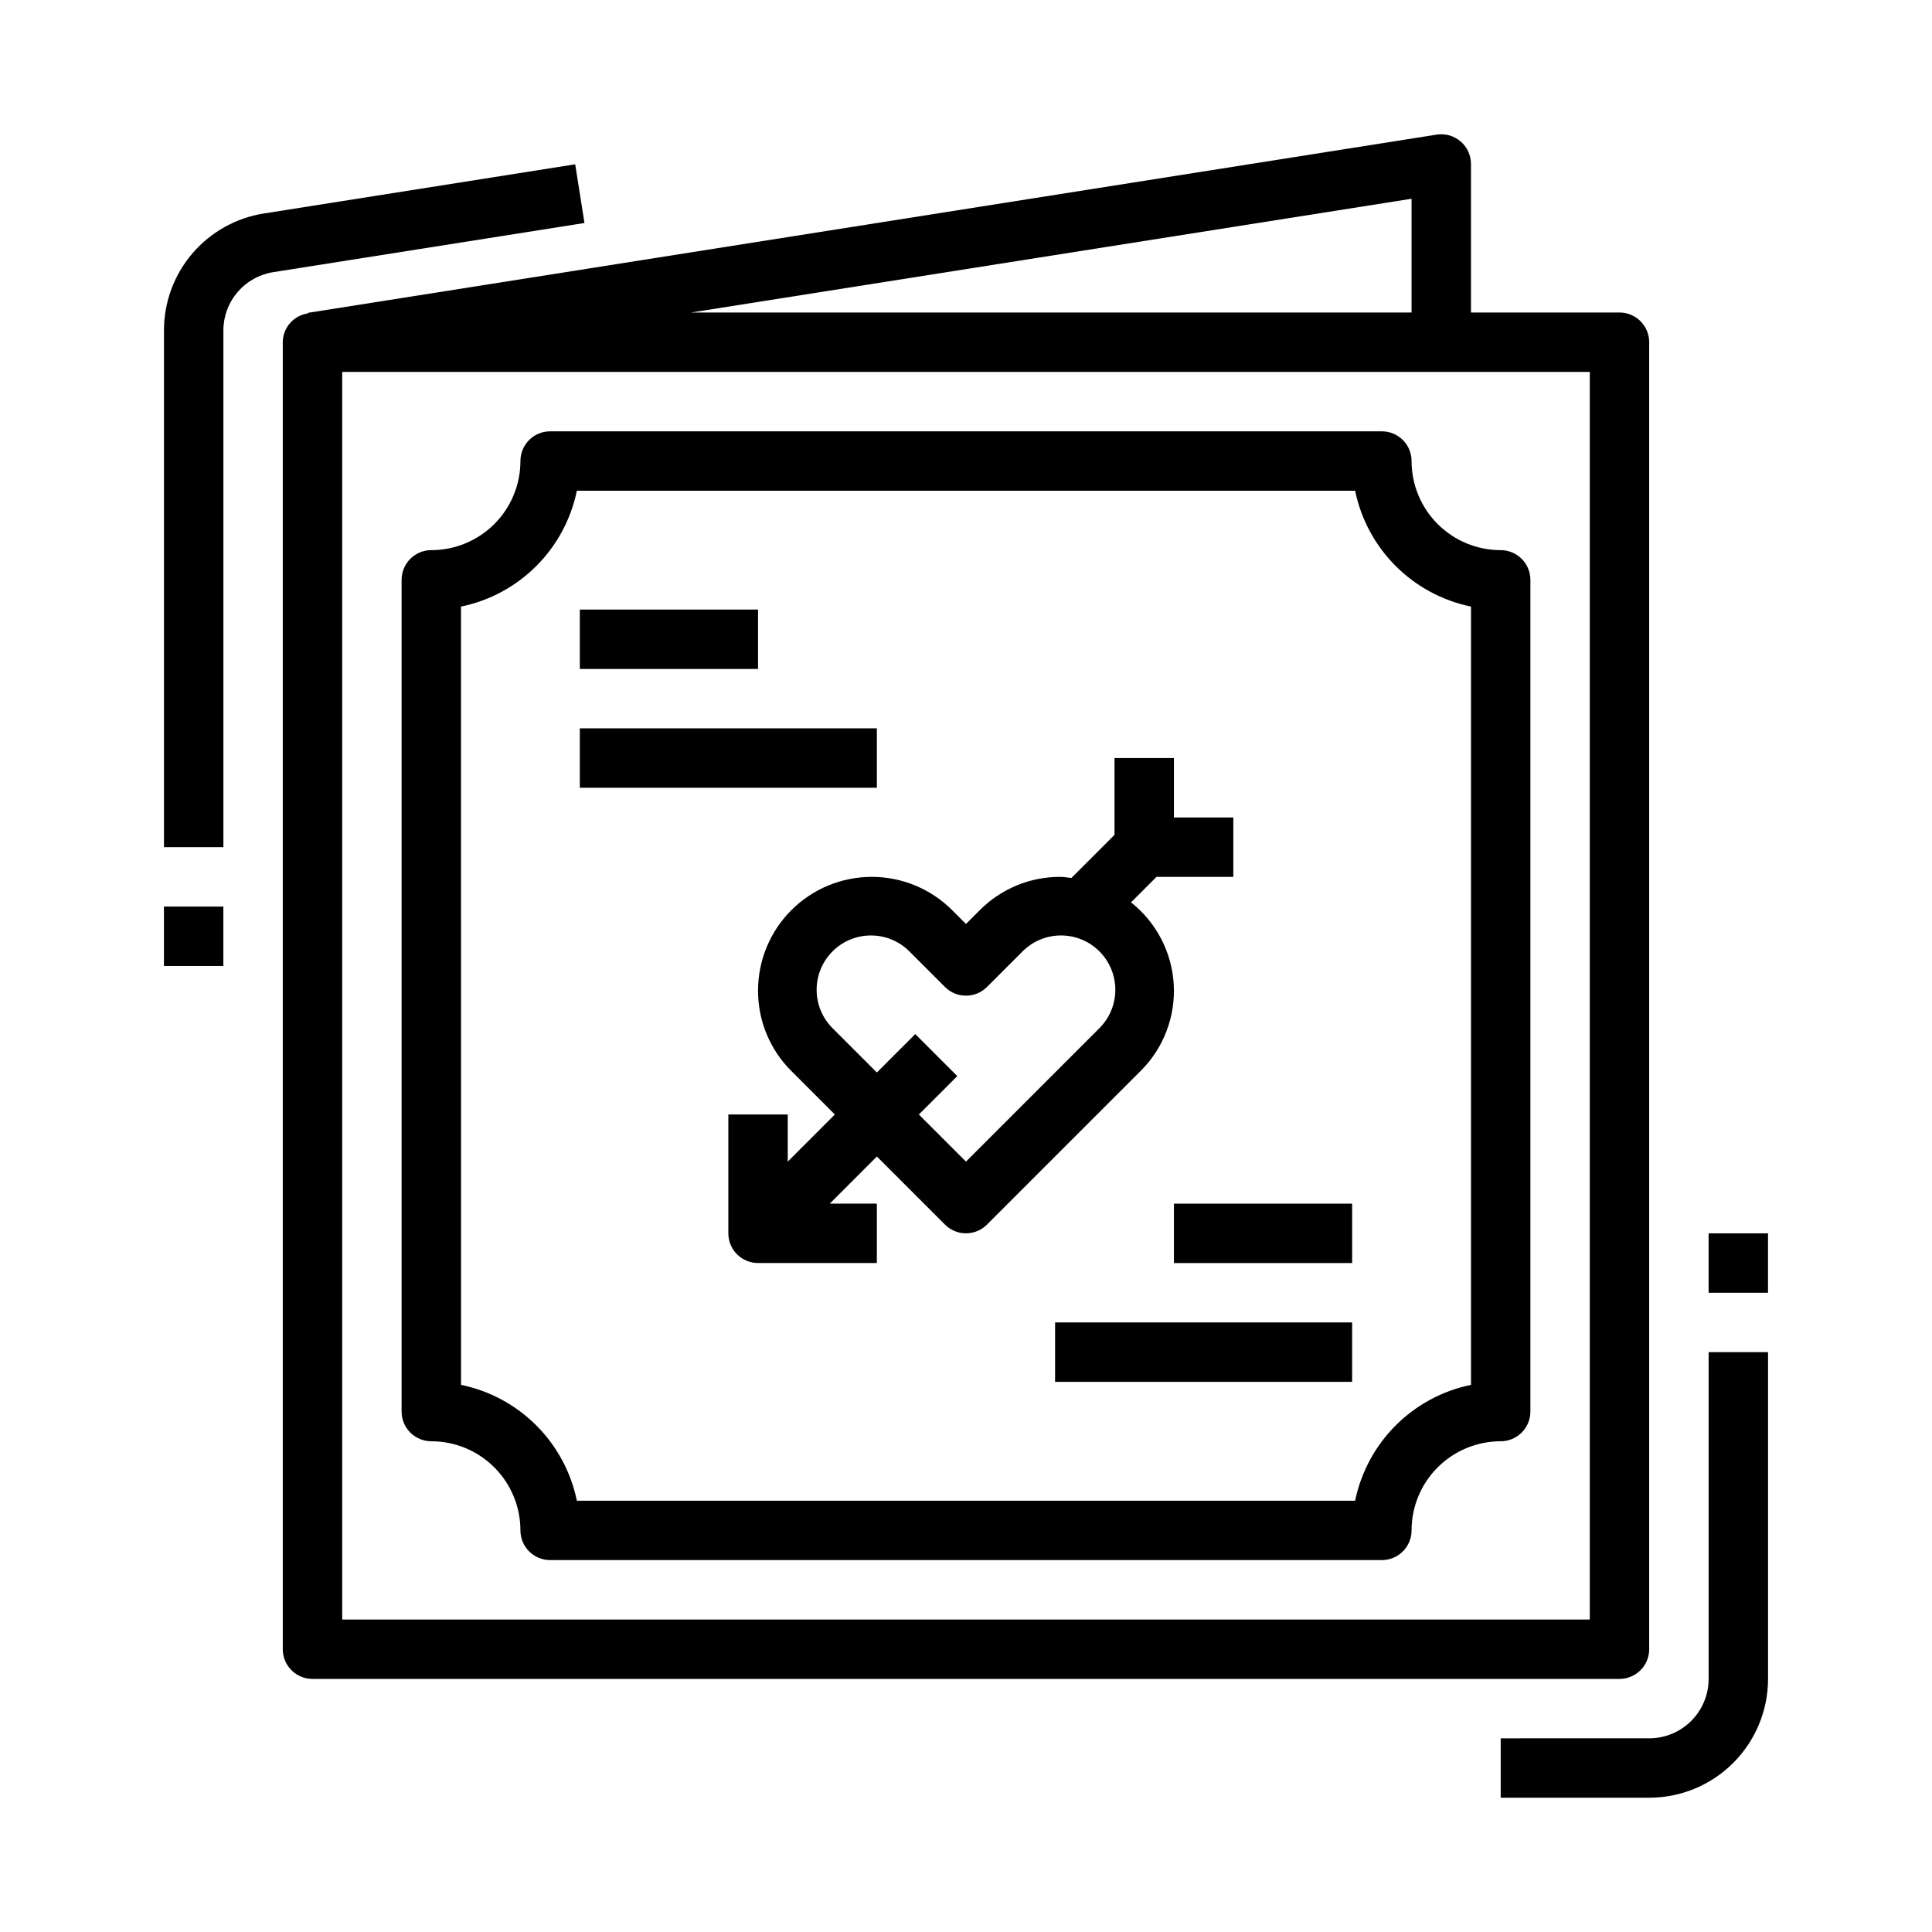 <?xml version="1.0" encoding="UTF-8"?>
<!-- Uploaded to: SVG Repo, www.svgrepo.com, Generator: SVG Repo Mixer Tools -->
<svg fill="#000000" width="800px" height="800px" version="1.1" viewBox="144 144 512 512" xmlns="http://www.w3.org/2000/svg">
 <g>
  <path d="m344.89 406.52c-0.023 8 3.156 15.676 8.832 21.312l11.523 11.523-12.484 12.484v-12.484h-15.742v31.488c0 2.086 0.828 4.09 2.305 5.566 1.477 1.477 3.477 2.305 5.566 2.305h31.488v-15.742h-12.484l12.484-12.488 18.051 18.051c3.074 3.074 8.055 3.074 11.129 0l40.707-40.707v0.004c6.074-6.031 9.273-14.375 8.789-22.922-0.484-8.543-4.609-16.473-11.324-21.777l6.754-6.754h20.359v-15.746h-15.746v-15.742h-15.742v20.355l-11.43 11.43c-0.992-0.094-1.953-0.301-2.969-0.301v0.004c-8-0.023-15.672 3.156-21.309 8.832l-3.652 3.652-3.652-3.652c-5.652-5.656-13.32-8.836-21.312-8.836-7.996 0-15.664 3.176-21.316 8.828-5.652 5.652-8.828 13.324-8.824 21.316zm49.539-0.961c3.074 3.074 8.055 3.074 11.129 0l9.219-9.219v0.004c2.68-2.797 6.371-4.398 10.242-4.438 3.875-0.043 7.598 1.477 10.336 4.215s4.258 6.465 4.219 10.336c-0.043 3.871-1.645 7.562-4.438 10.242l-35.141 35.141-12.488-12.484 10.18-10.18-11.133-11.133-10.176 10.18-11.523-11.523c-2.797-2.68-4.398-6.371-4.438-10.242-0.043-3.871 1.477-7.598 4.215-10.336s6.465-4.258 10.336-4.215c3.871 0.039 7.562 1.641 10.242 4.438z"/>
  <path d="m258.3 525.95c6.266 0 12.273 2.488 16.699 6.918 4.43 4.43 6.918 10.438 6.918 16.699 0 2.09 0.828 4.09 2.305 5.566 1.477 1.477 3.481 2.305 5.566 2.305h220.42c2.086 0 4.09-0.828 5.566-2.305 1.477-1.477 2.305-3.477 2.305-5.566 0-6.262 2.488-12.27 6.918-16.699 4.43-4.43 10.434-6.918 16.699-6.918 2.086 0 4.09-0.828 5.566-2.305 1.477-1.477 2.305-3.477 2.305-5.566v-220.41c0-2.09-0.828-4.094-2.305-5.566-1.477-1.477-3.481-2.309-5.566-2.309-6.266 0-12.27-2.488-16.699-6.914-4.43-4.43-6.918-10.438-6.918-16.699 0-2.09-0.828-4.09-2.305-5.566-1.477-1.477-3.481-2.309-5.566-2.309h-220.42c-4.348 0-7.871 3.527-7.871 7.875 0 6.262-2.488 12.27-6.918 16.699-4.426 4.426-10.434 6.914-16.699 6.914-4.348 0-7.871 3.527-7.871 7.875v220.41c0 2.09 0.828 4.09 2.305 5.566 1.477 1.477 3.481 2.305 5.566 2.305zm7.871-221.2h0.004c7.559-1.555 14.492-5.293 19.949-10.746 5.457-5.457 9.195-12.395 10.75-19.953h206.25c1.555 7.559 5.293 14.496 10.75 19.953 5.457 5.453 12.395 9.191 19.953 10.746v206.25c-7.559 1.559-14.496 5.293-19.953 10.75-5.457 5.457-9.195 12.395-10.75 19.953h-206.25c-1.555-7.559-5.293-14.496-10.75-19.953-5.457-5.457-12.391-9.191-19.949-10.75z"/>
  <path d="m218.94 234.69v346.37c0 2.09 0.828 4.09 2.305 5.566 1.477 1.477 3.481 2.305 5.566 2.305h346.37c2.086 0 4.09-0.828 5.566-2.305 1.477-1.477 2.305-3.477 2.305-5.566v-346.37c0-2.09-0.828-4.09-2.305-5.566-1.477-1.477-3.481-2.309-5.566-2.309h-39.359v-39.359c0-2.301-1.008-4.488-2.758-5.984s-4.07-2.152-6.344-1.793l-299.14 47.23v0.152c-3.793 0.555-6.613 3.793-6.644 7.629zm346.37 338.5h-330.62v-330.62h330.62zm-47.234-346.37h-190.93l190.93-30.148z"/>
  <path d="m203.2 231.66c-0.016-3.754 1.316-7.391 3.754-10.242 2.441-2.852 5.824-4.738 9.531-5.305l82.406-13.016-2.457-15.555-82.402 13.016c-7.422 1.141-14.184 4.91-19.062 10.617-4.879 5.707-7.543 12.977-7.516 20.484v136.85h15.746z"/>
  <path d="m455.1 462.98h47.23v15.742h-47.23z"/>
  <path d="m423.61 494.46h78.719v15.742h-78.719z"/>
  <path d="m297.66 305.54h47.23v15.742h-47.23z"/>
  <path d="m297.66 337.02h78.719v15.742h-78.719z"/>
  <path d="m541.7 604.67v15.742h39.359c8.352 0 16.359-3.316 22.266-9.223 5.906-5.902 9.223-13.914 9.223-22.266v-86.59h-15.742v86.59c0 4.176-1.66 8.18-4.613 11.133s-6.957 4.613-11.133 4.613z"/>
  <path d="m596.8 470.85h15.742v15.742h-15.742z"/>
  <path d="m187.45 384.25h15.742v15.742h-15.742z"/>
 </g>
</svg>